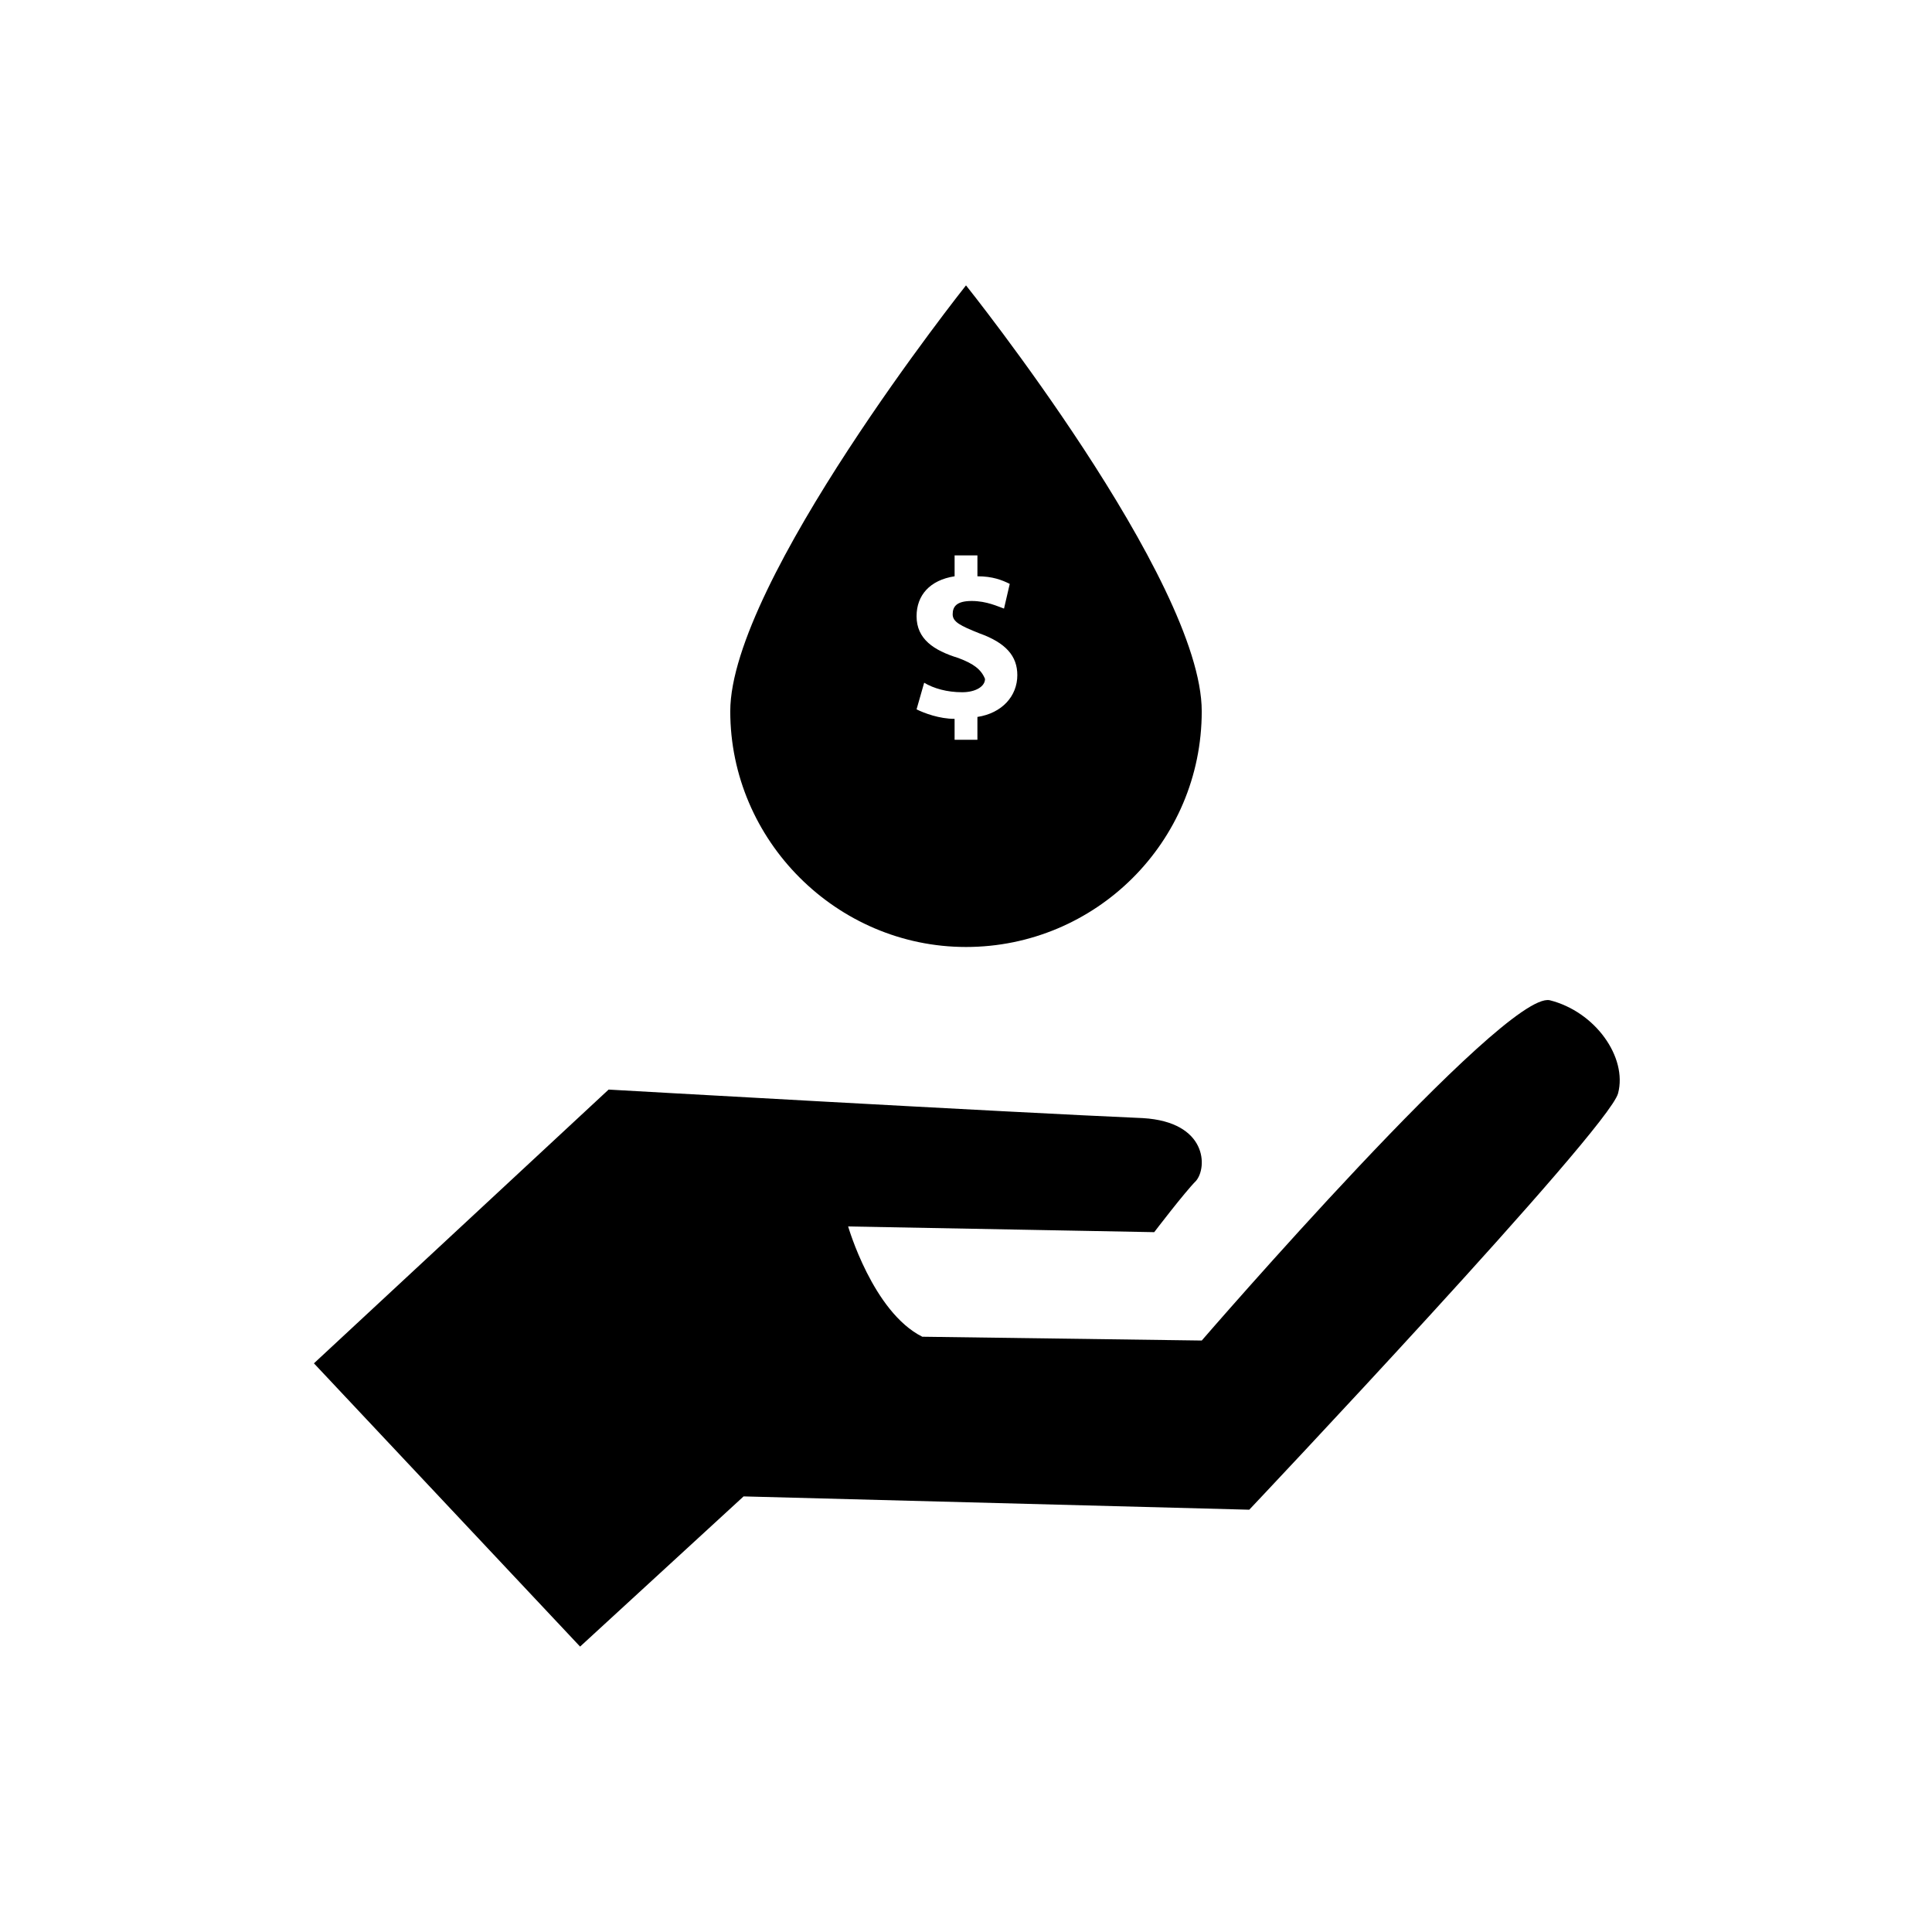 <?xml version="1.0" encoding="UTF-8"?>
<!-- Uploaded to: SVG Repo, www.svgrepo.com, Generator: SVG Repo Mixer Tools -->
<svg fill="#000000" width="800px" height="800px" version="1.1" viewBox="144 144 512 512" xmlns="http://www.w3.org/2000/svg">
 <g>
  <path d="m554.67 409.07c-12.09-2.519-92.195 90.184-92.195 90.184l-74.059-1.008c-13.098-6.551-19.648-29.223-19.648-29.223l81.113 1.512s8.062-10.578 11.082-13.602c3.023-3.527 3.023-15.617-14.105-16.625-35.266-1.512-141.57-7.559-141.57-7.559l-78.094 72.547 70.535 75.066 43.328-39.801 134.01 3.527s95.219-100.76 97.738-110.34c2.519-9.57-6.047-21.66-18.137-24.684z"/>
  <path d="m400 394.96c34.258 0 62.473-27.711 62.473-62.473s-62.473-112.86-62.473-112.86-62.473 78.598-62.473 112.86c0 34.258 28.211 62.473 62.473 62.473zm-2.016-76.578c-6.551-2.016-11.082-5.039-11.082-11.082 0-5.543 3.527-9.574 10.078-10.578v-5.543h6.047v5.543c4.031 0 6.551 1.008 8.566 2.016l-1.52 6.543c-1.512-0.504-4.535-2.016-8.566-2.016s-5.039 1.512-5.039 3.527 2.016 3.023 7.055 5.039c7.055 2.519 10.078 6.047 10.078 11.082 0 5.543-4.031 10.078-10.578 11.082v6.047h-6.047v-5.539c-4.031 0-8.062-1.512-10.078-2.519l2.016-7.055c2.519 1.512 6.047 2.519 10.078 2.519 3.527 0 6.047-1.512 6.047-3.527-1.012-2.519-3.023-4.027-7.055-5.539z"/>
 </g>
</svg>